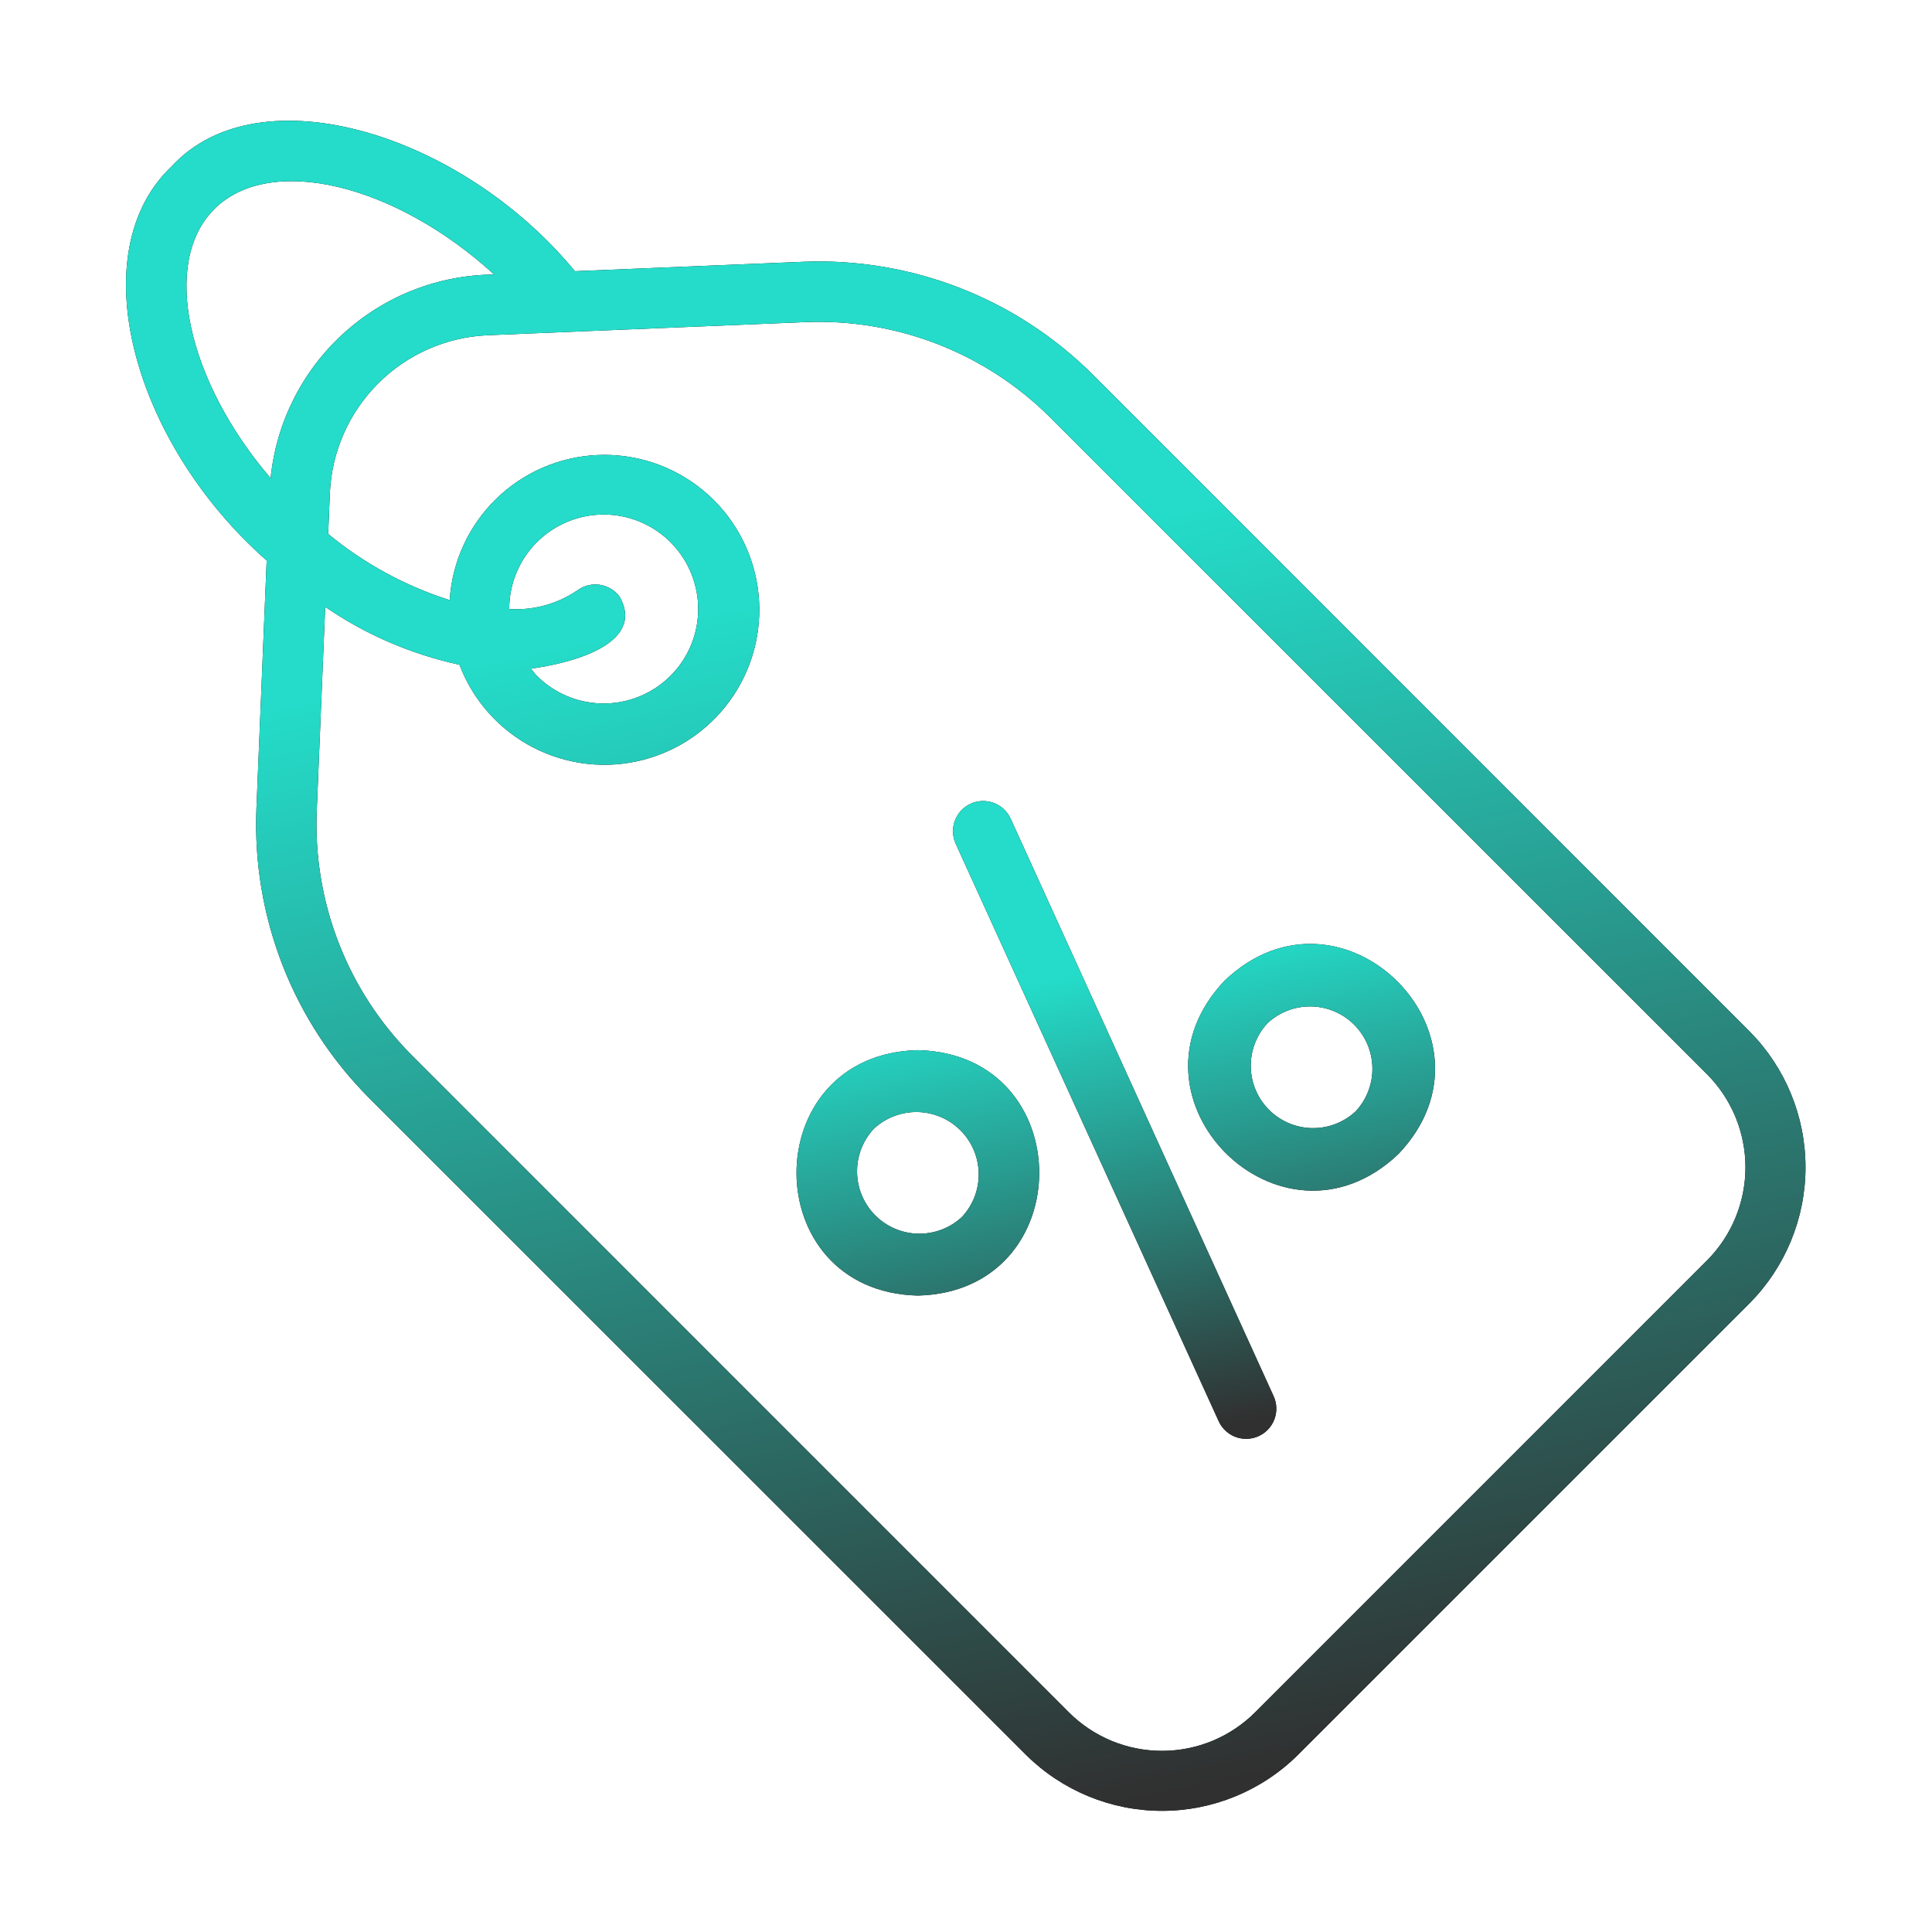 <?xml version="1.0" encoding="UTF-8"?> <svg xmlns="http://www.w3.org/2000/svg" width="65" height="65" viewBox="0 0 65 65" fill="none"> <path d="M58.864 34.702L36.767 12.606C35.494 11.336 33.972 10.343 32.298 9.69C30.623 9.036 28.831 8.736 27.035 8.807L19.343 9.124C15.514 4.48 8.709 2.406 5.774 5.599C2.728 8.476 4.437 14.863 8.972 18.858L8.627 27.214C8.555 29.011 8.856 30.803 9.509 32.478C10.163 34.153 11.156 35.674 12.425 36.947L34.522 59.043C35.739 60.248 37.382 60.924 39.094 60.924C40.806 60.924 42.45 60.248 43.666 59.043L58.864 43.845C60.068 42.629 60.744 40.986 60.744 39.273C60.744 37.561 60.068 35.918 58.864 34.702ZM7.209 7.035C9.083 5.162 13.291 6.187 16.626 9.236C14.748 9.249 12.941 9.957 11.553 11.222C10.164 12.487 9.293 14.22 9.105 16.089C6.3 12.816 5.405 8.838 7.209 7.035ZM57.428 42.409L42.23 57.607C41.818 58.019 41.329 58.346 40.791 58.569C40.253 58.791 39.676 58.906 39.094 58.906C38.512 58.906 37.935 58.791 37.397 58.569C36.859 58.346 36.37 58.019 35.958 57.607L13.861 35.511C12.79 34.437 11.952 33.153 11.4 31.739C10.849 30.326 10.595 28.814 10.656 27.298L10.941 20.417C12.306 21.353 13.84 22.014 15.458 22.364C15.914 23.567 16.799 24.56 17.943 25.15C19.087 25.74 20.408 25.886 21.653 25.56C22.898 25.234 23.979 24.459 24.687 23.384C25.395 22.309 25.68 21.011 25.488 19.738C25.296 18.466 24.64 17.309 23.646 16.491C22.652 15.674 21.391 15.252 20.105 15.309C18.819 15.365 17.6 15.895 16.681 16.796C15.763 17.698 15.21 18.907 15.13 20.191C13.637 19.717 12.249 18.961 11.041 17.964L11.099 16.571C11.164 15.188 11.742 13.88 12.721 12.901C13.699 11.922 15.008 11.344 16.39 11.279L27.118 10.836C28.634 10.777 30.146 11.031 31.559 11.583C32.972 12.134 34.256 12.971 35.331 14.042L57.428 36.138C58.258 36.97 58.724 38.098 58.724 39.273C58.724 40.449 58.258 41.577 57.428 42.409ZM17.132 20.49C17.132 19.755 17.387 19.042 17.853 18.473C18.32 17.905 18.969 17.515 19.69 17.372C20.411 17.228 21.16 17.339 21.809 17.686C22.457 18.032 22.966 18.593 23.247 19.273C23.529 19.952 23.566 20.708 23.353 21.412C23.139 22.116 22.689 22.724 22.077 23.132C21.466 23.541 20.731 23.725 19.999 23.653C19.267 23.581 18.583 23.258 18.063 22.738C17.988 22.662 17.93 22.575 17.863 22.494C19.102 22.334 21.75 21.702 20.849 20.079C20.77 19.971 20.671 19.88 20.556 19.811C20.442 19.742 20.316 19.696 20.184 19.675C20.052 19.655 19.917 19.661 19.787 19.693C19.658 19.725 19.536 19.782 19.428 19.861C18.754 20.32 17.947 20.542 17.133 20.491L17.132 20.49Z" fill="black"></path> <path d="M58.864 34.702L36.767 12.606C35.494 11.336 33.972 10.343 32.298 9.69C30.623 9.036 28.831 8.736 27.035 8.807L19.343 9.124C15.514 4.48 8.709 2.406 5.774 5.599C2.728 8.476 4.437 14.863 8.972 18.858L8.627 27.214C8.555 29.011 8.856 30.803 9.509 32.478C10.163 34.153 11.156 35.674 12.425 36.947L34.522 59.043C35.739 60.248 37.382 60.924 39.094 60.924C40.806 60.924 42.45 60.248 43.666 59.043L58.864 43.845C60.068 42.629 60.744 40.986 60.744 39.273C60.744 37.561 60.068 35.918 58.864 34.702ZM7.209 7.035C9.083 5.162 13.291 6.187 16.626 9.236C14.748 9.249 12.941 9.957 11.553 11.222C10.164 12.487 9.293 14.22 9.105 16.089C6.3 12.816 5.405 8.838 7.209 7.035ZM57.428 42.409L42.23 57.607C41.818 58.019 41.329 58.346 40.791 58.569C40.253 58.791 39.676 58.906 39.094 58.906C38.512 58.906 37.935 58.791 37.397 58.569C36.859 58.346 36.37 58.019 35.958 57.607L13.861 35.511C12.79 34.437 11.952 33.153 11.4 31.739C10.849 30.326 10.595 28.814 10.656 27.298L10.941 20.417C12.306 21.353 13.84 22.014 15.458 22.364C15.914 23.567 16.799 24.56 17.943 25.15C19.087 25.74 20.408 25.886 21.653 25.56C22.898 25.234 23.979 24.459 24.687 23.384C25.395 22.309 25.68 21.011 25.488 19.738C25.296 18.466 24.64 17.309 23.646 16.491C22.652 15.674 21.391 15.252 20.105 15.309C18.819 15.365 17.6 15.895 16.681 16.796C15.763 17.698 15.21 18.907 15.13 20.191C13.637 19.717 12.249 18.961 11.041 17.964L11.099 16.571C11.164 15.188 11.742 13.88 12.721 12.901C13.699 11.922 15.008 11.344 16.39 11.279L27.118 10.836C28.634 10.777 30.146 11.031 31.559 11.583C32.972 12.134 34.256 12.971 35.331 14.042L57.428 36.138C58.258 36.97 58.724 38.098 58.724 39.273C58.724 40.449 58.258 41.577 57.428 42.409ZM17.132 20.49C17.132 19.755 17.387 19.042 17.853 18.473C18.32 17.905 18.969 17.515 19.69 17.372C20.411 17.228 21.16 17.339 21.809 17.686C22.457 18.032 22.966 18.593 23.247 19.273C23.529 19.952 23.566 20.708 23.353 21.412C23.139 22.116 22.689 22.724 22.077 23.132C21.466 23.541 20.731 23.725 19.999 23.653C19.267 23.581 18.583 23.258 18.063 22.738C17.988 22.662 17.93 22.575 17.863 22.494C19.102 22.334 21.75 21.702 20.849 20.079C20.77 19.971 20.671 19.88 20.556 19.811C20.442 19.742 20.316 19.696 20.184 19.675C20.052 19.655 19.917 19.661 19.787 19.693C19.658 19.725 19.536 19.782 19.428 19.861C18.754 20.32 17.947 20.542 17.133 20.491L17.132 20.49Z" fill="url(#paint0_linear_1453_1967)"></path> <path d="M30.88 35.331C25.436 35.463 25.438 43.456 30.88 43.588C36.324 43.454 36.324 35.463 30.88 35.331ZM32.364 40.943C31.966 41.314 31.44 41.516 30.896 41.506C30.353 41.497 29.834 41.277 29.449 40.892C29.065 40.507 28.844 39.989 28.835 39.445C28.825 38.901 29.027 38.375 29.398 37.977C29.796 37.606 30.322 37.404 30.866 37.413C31.41 37.423 31.929 37.643 32.313 38.028C32.698 38.412 32.918 38.931 32.928 39.475C32.937 40.019 32.735 40.545 32.364 40.943ZM41.207 32.987C37.454 36.93 43.094 42.578 47.047 38.827C50.801 34.886 45.159 29.237 41.207 32.987ZM45.61 37.39C45.212 37.761 44.686 37.963 44.142 37.954C43.598 37.944 43.08 37.724 42.695 37.339C42.31 36.955 42.09 36.436 42.081 35.892C42.071 35.348 42.273 34.822 42.644 34.424C43.042 34.053 43.568 33.851 44.112 33.861C44.656 33.87 45.175 34.09 45.559 34.475C45.944 34.86 46.164 35.379 46.173 35.922C46.183 36.466 45.981 36.992 45.61 37.39ZM34.002 27.544C33.947 27.422 33.868 27.313 33.771 27.222C33.673 27.131 33.559 27.06 33.434 27.014C33.309 26.967 33.176 26.945 33.042 26.95C32.909 26.954 32.778 26.985 32.657 27.041C32.535 27.096 32.426 27.175 32.335 27.272C32.244 27.37 32.173 27.485 32.127 27.61C32.08 27.735 32.058 27.867 32.063 28.001C32.068 28.134 32.099 28.265 32.154 28.387L41.005 47.822C41.118 48.065 41.323 48.253 41.574 48.346C41.825 48.438 42.103 48.428 42.346 48.317C42.59 48.206 42.78 48.003 42.875 47.753C42.97 47.503 42.962 47.225 42.853 46.981L34.002 27.544Z" fill="black"></path> <path d="M30.88 35.331C25.436 35.463 25.438 43.456 30.88 43.588C36.324 43.454 36.324 35.463 30.88 35.331ZM32.364 40.943C31.966 41.314 31.44 41.516 30.896 41.506C30.353 41.497 29.834 41.277 29.449 40.892C29.065 40.507 28.844 39.989 28.835 39.445C28.825 38.901 29.027 38.375 29.398 37.977C29.796 37.606 30.322 37.404 30.866 37.413C31.41 37.423 31.929 37.643 32.313 38.028C32.698 38.412 32.918 38.931 32.928 39.475C32.937 40.019 32.735 40.545 32.364 40.943ZM41.207 32.987C37.454 36.93 43.094 42.578 47.047 38.827C50.801 34.886 45.159 29.237 41.207 32.987ZM45.61 37.39C45.212 37.761 44.686 37.963 44.142 37.954C43.598 37.944 43.08 37.724 42.695 37.339C42.31 36.955 42.09 36.436 42.081 35.892C42.071 35.348 42.273 34.822 42.644 34.424C43.042 34.053 43.568 33.851 44.112 33.861C44.656 33.87 45.175 34.09 45.559 34.475C45.944 34.86 46.164 35.379 46.173 35.922C46.183 36.466 45.981 36.992 45.61 37.39ZM34.002 27.544C33.947 27.422 33.868 27.313 33.771 27.222C33.673 27.131 33.559 27.06 33.434 27.014C33.309 26.967 33.176 26.945 33.042 26.95C32.909 26.954 32.778 26.985 32.657 27.041C32.535 27.096 32.426 27.175 32.335 27.272C32.244 27.37 32.173 27.485 32.127 27.61C32.08 27.735 32.058 27.867 32.063 28.001C32.068 28.134 32.099 28.265 32.154 28.387L41.005 47.822C41.118 48.065 41.323 48.253 41.574 48.346C41.825 48.438 42.103 48.428 42.346 48.317C42.59 48.206 42.78 48.003 42.875 47.753C42.97 47.503 42.962 47.225 42.853 46.981L34.002 27.544Z" fill="url(#paint1_linear_1453_1967)"></path> <defs> <linearGradient id="paint0_linear_1453_1967" x1="32.492" y1="4.062" x2="44.42" y2="59.237" gradientUnits="userSpaceOnUse"> <stop offset="0.255" stop-color="#24DCC9"></stop> <stop offset="1" stop-color="#303030"></stop> </linearGradient> <linearGradient id="paint1_linear_1453_1967" x1="37.539" y1="26.949" x2="42.01" y2="47.785" gradientUnits="userSpaceOnUse"> <stop offset="0.255" stop-color="#24DCC9"></stop> <stop offset="1" stop-color="#303030"></stop> </linearGradient> </defs> </svg> 